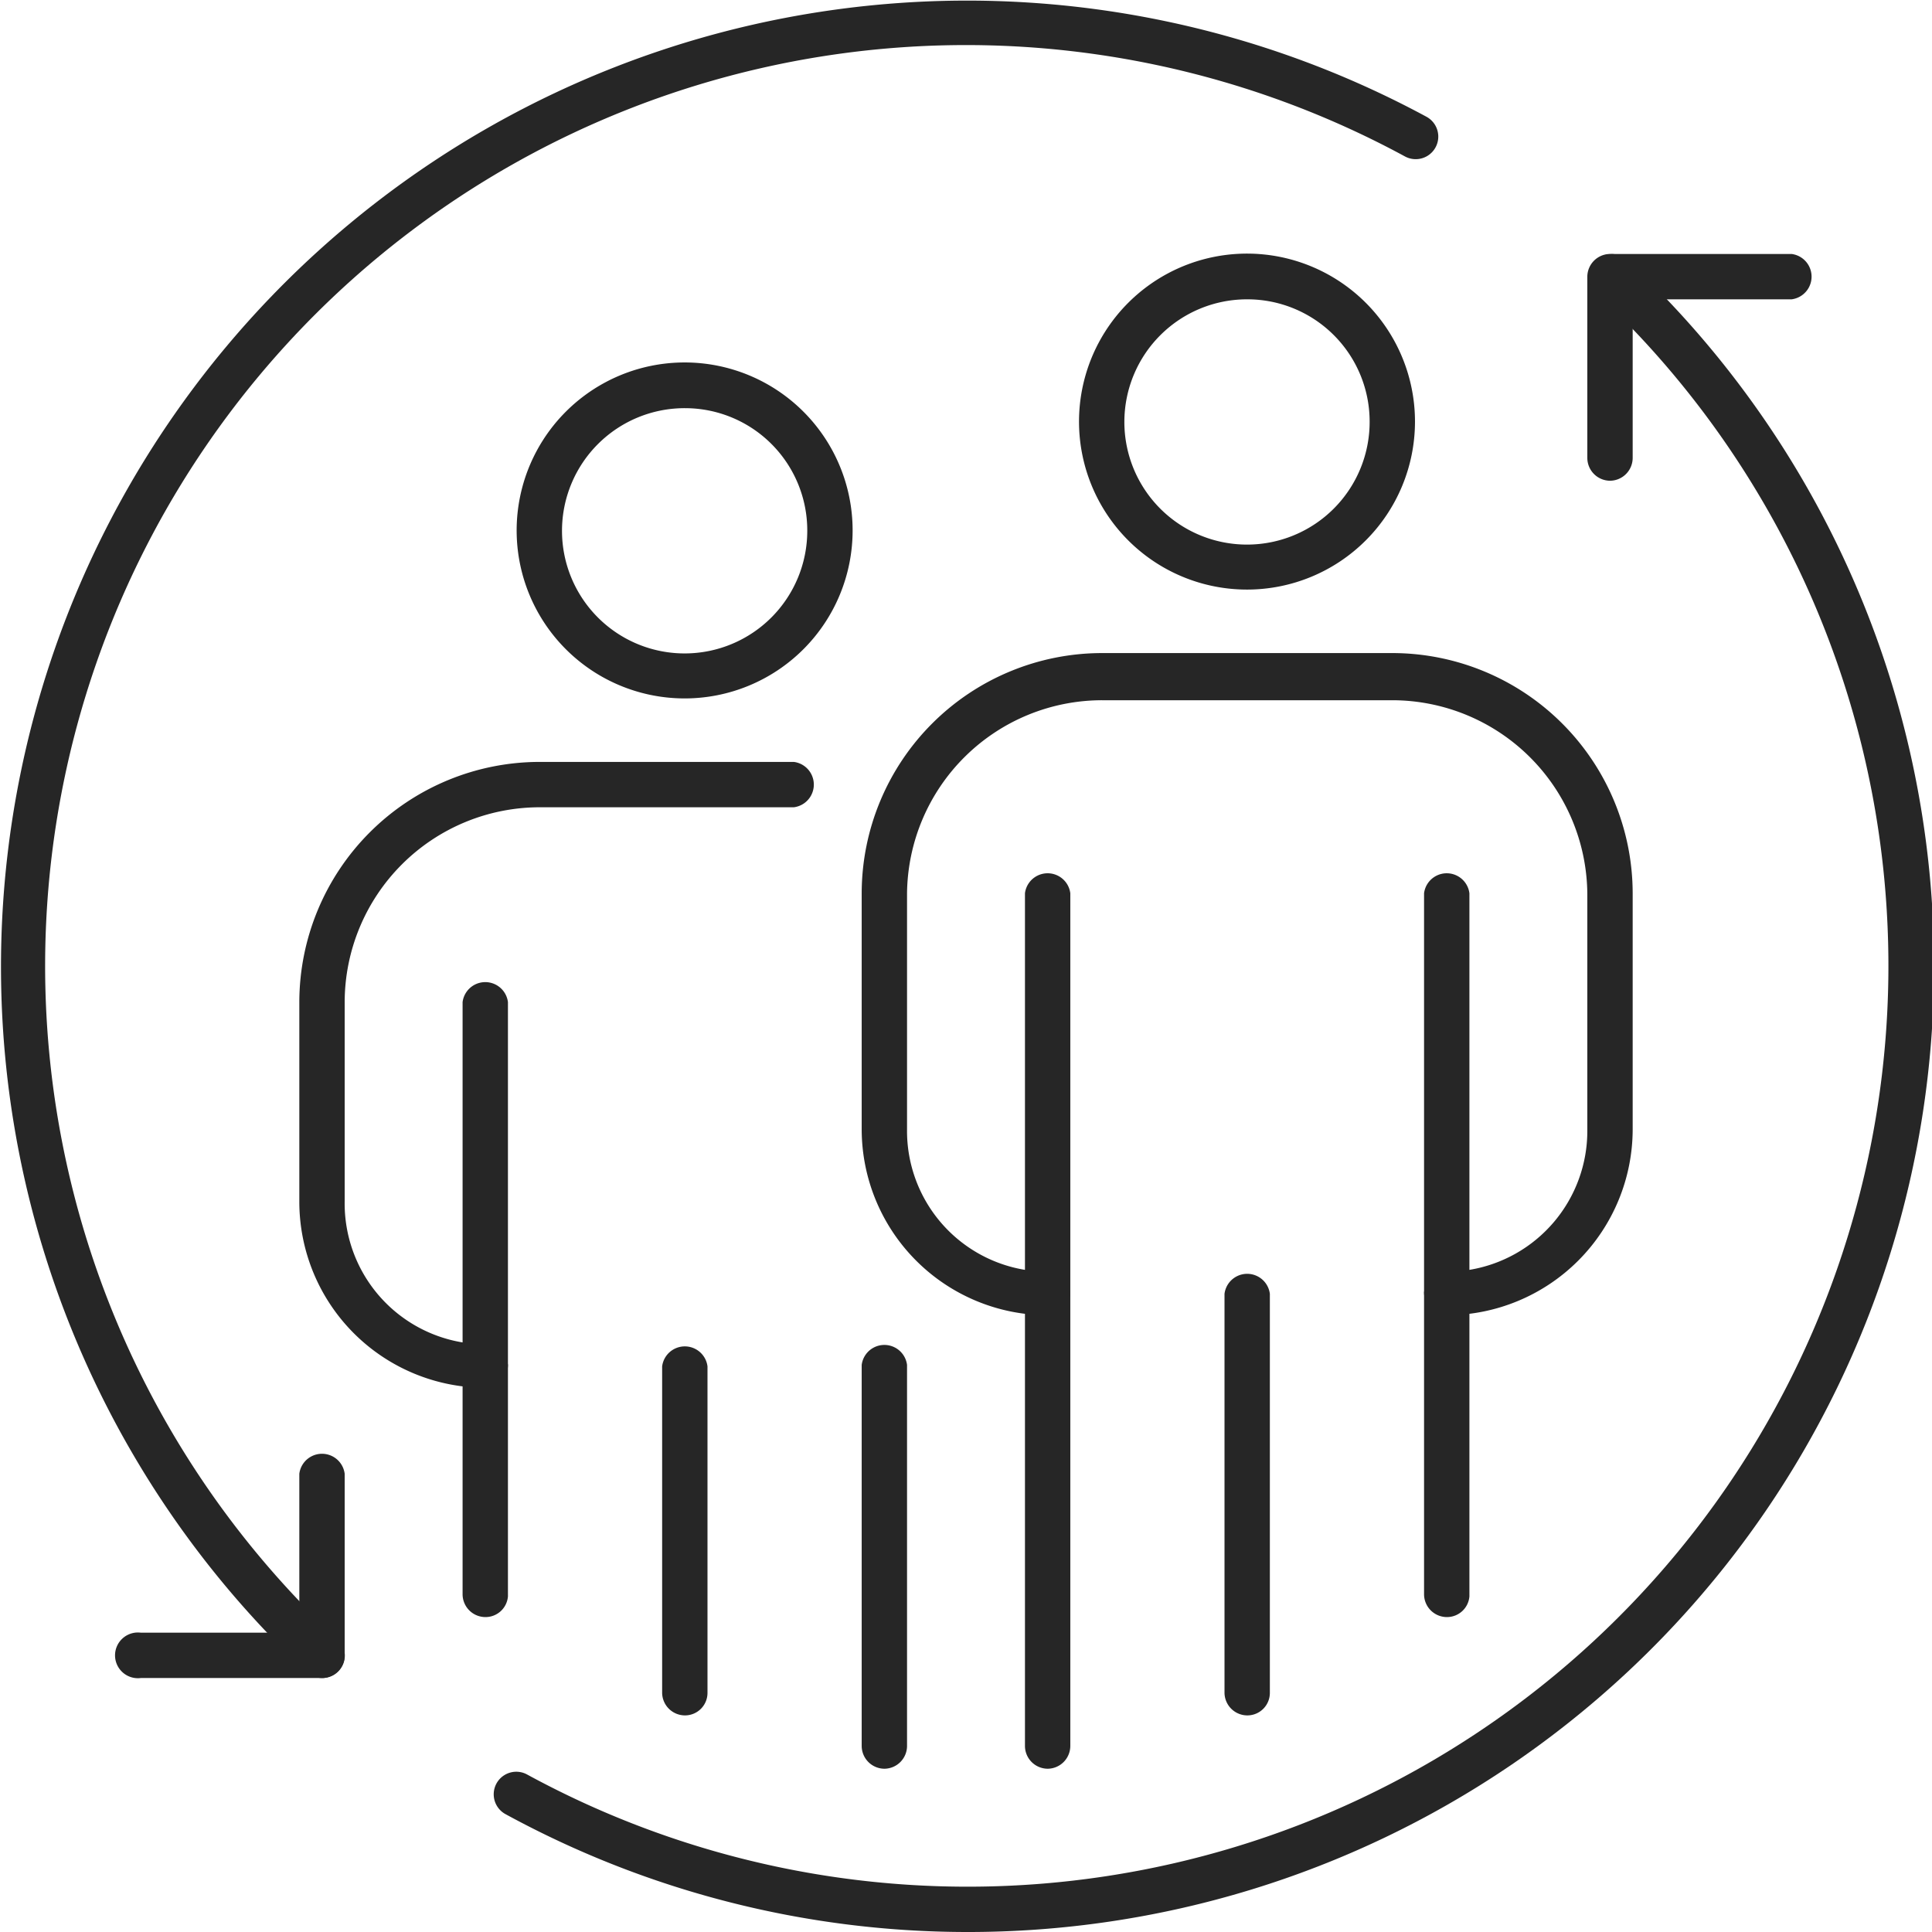 <svg xmlns="http://www.w3.org/2000/svg" viewBox="0 0 53.25 53.25"><defs><style>.cls-1{fill:#262626}</style></defs><g id="Слой_2" data-name="Слой 2"><g id="Layer_1" data-name="Layer 1"><path class="cls-1" d="M34.38 47.28a.63.63.0 01-.63-.62v-11a.63.63.0 011.25.0v11A.62.62.0 0134.38 47.28z"/><path class="cls-1" d="M39.88 44.57a.63.63.0 01-.63-.62V35.62a.63.63.0 011.25.0V44A.62.62.0 0139.88 44.57z"/><path class="cls-1" d="M28.88 48.75a.63.63.0 01-.63-.63V35.62a.63.63.0 011.25.0v12.5A.63.63.0 0128.88 48.75z"/><path class="cls-1" d="M34.38 16.25A4.63 4.63.0 1139 11.62a4.63 4.63.0 01-4.62 4.63zm0-8a3.38 3.38.0 103.37 3.37A3.37 3.37.0 0034.38 8.25z"/><path class="cls-1" d="M39.88 36.25a.63.63.0 01-.63-.63v-11a.63.63.0 011.25.0V35a3.88 3.88.0 003.25-3.83v-6.5a5.38 5.38.0 00-5.37-5.37h-8A5.38 5.38.0 0025 24.62v6.5A3.88 3.88.0 0028.25 35V24.62a.63.63.0 011.25.0v11a.63.63.0 01-.62.63 5.13 5.13.0 01-5.13-5.13v-6.5A6.63 6.63.0 0130.38 18h8A6.63 6.63.0 0145 24.62v6.5a5.13 5.13.0 01-5.12 5.13z"/><path class="cls-1" d="M13.38 44.57a.63.63.0 01-.63-.62V37.62a.63.63.0 011.25.0V44A.62.62.0 0113.38 44.57z"/><path class="cls-1" d="M24.38 48.75a.63.63.0 01-.63-.63V37.62a.63.63.0 011.25.0v10.5A.63.63.0 0124.38 48.75z"/><path class="cls-1" d="M18.88 47.28a.63.63.0 01-.63-.62v-9a.63.63.0 011.25.0v9A.62.62.0 0118.88 47.28z"/><path class="cls-1" d="M18.88 19.25a4.63 4.63.0 114.62-4.63 4.63 4.63.0 01-4.62 4.63zm0-8a3.38 3.38.0 103.37 3.37 3.37 3.37.0 00-3.37-3.37z"/><path class="cls-1" d="M13.38 38.25a5.13 5.13.0 01-5.13-5.13v-5.5A6.63 6.63.0 0114.88 21h7a.63.63.0 010 1.25h-7A5.38 5.38.0 009.5 27.62v5.5A3.88 3.88.0 0012.75 37V27.62a.63.63.0 011.25.0v10A.63.63.0 0113.38 38.25z"/><path class="cls-1" d="M44.38 13.25a.63.63.0 01-.63-.63v-5A.63.63.0 0144.38 7h5a.63.63.0 010 1.25H45v4.37A.63.63.0 0144.38 13.25z"/><path class="cls-1" d="M26.62 53.25A26.58 26.58.0 0113.93 50a.62.62.0 11.6-1.09A25.38 25.38.0 0044 8.08a.62.62.0 11.85-.91A26.62 26.62.0 0126.62 53.25z"/><path class="cls-1" d="M8.88 46.25a.63.63.0 01-.43-.17A26.63 26.63.0 0139.32 3.22a.62.62.0 11-.6 1.09A25.38 25.38.0 009.3 45.17a.62.62.0 01-.42 1.08z"/><path class="cls-1" d="M8.88 46.25h-5a.63.63.0 110-1.25H8.25V40.62a.63.63.0 011.25.0v5A.63.63.0 018.88 46.25z"/></g></g></svg>